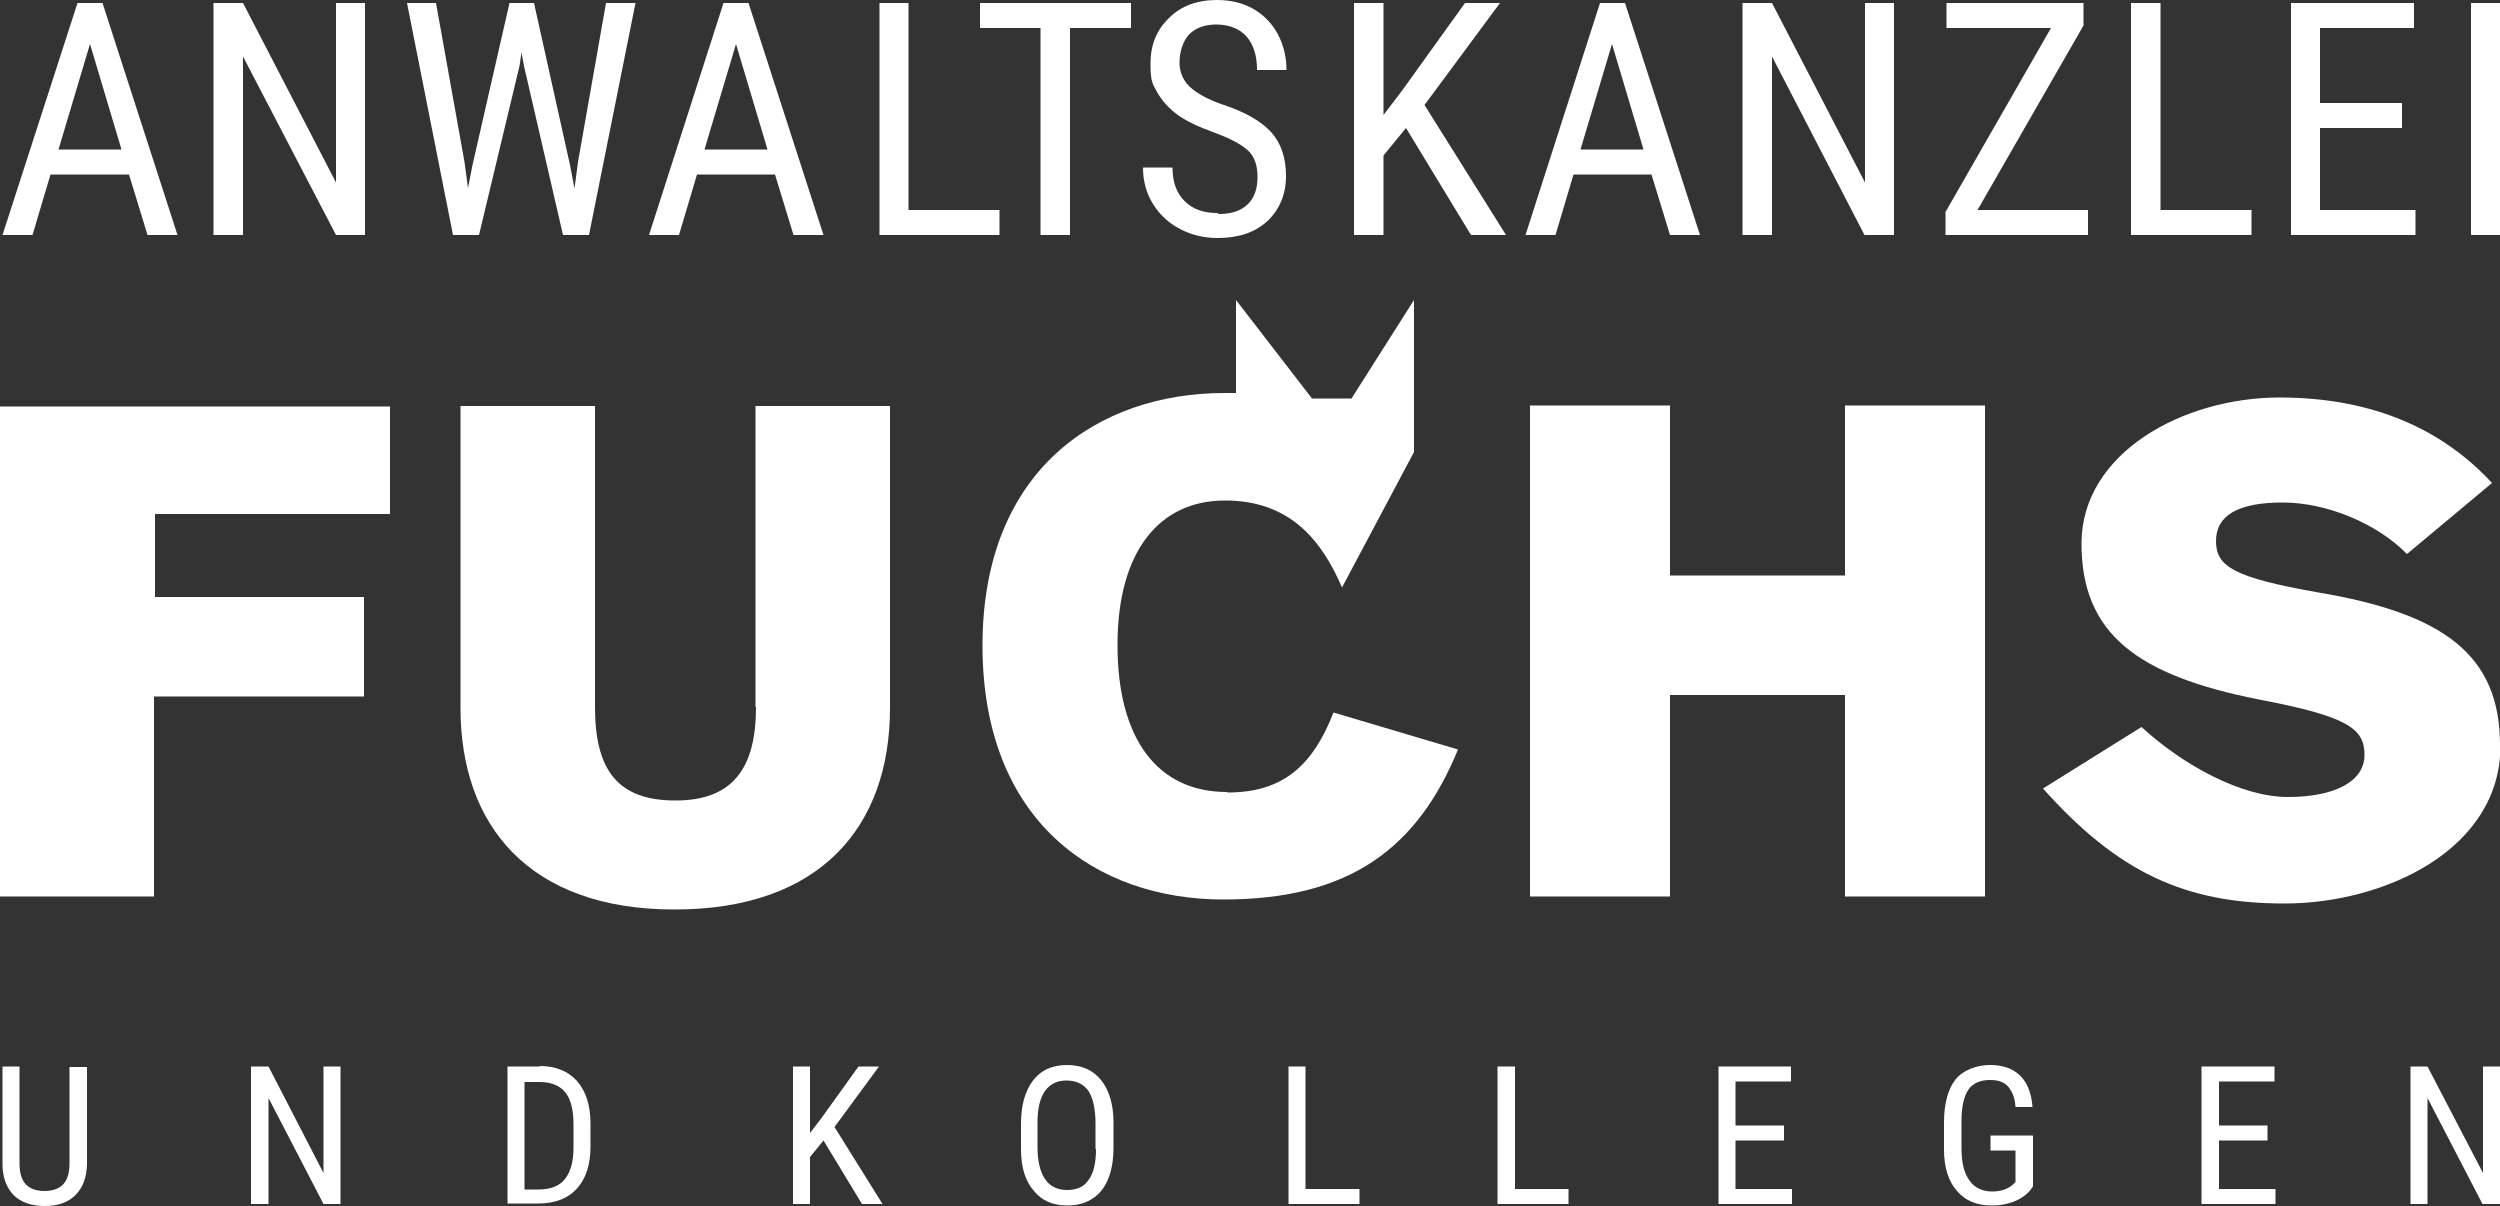 <?xml version="1.0" encoding="UTF-8"?>
<svg id="Ebene_2" xmlns="http://www.w3.org/2000/svg" version="1.1" viewBox="0 0 500 241.2">
  <rect x="0" y="0" width="500" height="241.2" fill="#333333" stroke="none"/>
  <!-- Generator: Adobe Illustrator 29.6.1, SVG Export Plug-In . SVG Version: 2.1.1 Build 9)  -->
  <defs>
    <style>
      .st0 {
        fill: #fff;
      }
    </style>
  </defs>
  <polygon class="st0" points="0 179.3 30.8 179.3 30.8 139.3 72.8 139.3 72.8 119.4 31 119.4 31 102.8 78 102.8 78 81.3 0 81.3 0 179.3"/>
  <polygon class="st0" points="397 179.3 397 81.1 369 81.1 369 115.1 334 115.1 334 81.1 306 81.1 306 179.3 334 179.3 334 139 369 139 369 179.3 397 179.3"/>
  <path class="st0" d="M500,149c0-18.1-11.4-26.3-36.3-30.5-17-3-20.5-5.2-20.5-10.3s4.4-7.7,13.3-7.7,18.9,4.2,24.9,10.3l17-14.2c-9.5-10.3-23.2-17.1-42.5-17.1s-39.6,11.1-39.6,29.2,11.2,26.4,35.5,31.2c17.8,3.4,21.1,5.8,21.1,11.1s-6,8.4-15.3,8.4-20.9-6.3-29.3-14l-19.7,12.3c15,16.8,28.4,23,48.3,23s43.2-10.7,43.2-31.6Z"/>
  <path class="st0" d="M151.2,141.4c0,12.2-4.6,18.7-16.1,18.7s-16.1-6-16.1-18.7v-60.2h-26.9v60.4c0,23.4,13.6,40.3,42.8,40.3s43.1-16.6,43.1-40.3v-60.4h-26.9v60.2Z"/>
  <path class="st0" d="M245.4,158.4c-13.9,0-21.9-10.6-21.9-29.4s8.4-28.9,21.5-28.9,19.4,8.1,23.4,17.4l14.4-27.1v-30.4l-12.5,19.7h-7.9l-15.2-19.7v18.6c-.8,0-1.5,0-2.3,0-25.2,0-48.4,15.3-48.4,50.5s22.7,50.8,48.2,50.8,38.9-10.5,46.9-30l-24.9-7.4c-4.1,10.5-10,16-21.2,16Z"/>
  <path class="st0" d="M10.1,34.9h15.7l3.7,12.1h6L20.5.6h-5L.5,47h6l3.6-12.1ZM18,8.8l6.3,21.1h-12.6l6.3-21.1Z"/>
  <polygon class="st0" points="48.6 11.3 67.2 47 73 47 73 .6 67.2 .6 67.2 36.5 48.6 .6 42.7 .6 42.7 47 48.6 47 48.6 11.3"/>
  <polygon class="st0" points="103.9 13.2 104.3 10.5 104.8 13.2 112.6 47 117.8 47 127.1 .6 121.2 .6 115.6 32.4 114.9 37.7 114 33 106.8 .6 101.9 .6 94.5 33 93.6 37.6 92.9 32.4 87.2 .6 81.4 .6 90.6 47 95.8 47 103.9 13.2"/>
  <path class="st0" d="M139.3,34.9h15.7l3.7,12.1h6L149.7.6h-5l-14.9,46.4h6l3.6-12.1ZM147.2,8.8l6.3,21.1h-12.6l6.3-21.1Z"/>
  <polygon class="st0" points="199.9 42 181.7 42 181.7 .6 175.9 .6 175.9 47 199.9 47 199.9 42"/>
  <polygon class="st0" points="208.1 47 214 47 214 5.6 226.2 5.6 226.2 .6 196 .6 196 5.6 208.1 5.6 208.1 47"/>
  <path class="st0" d="M243.4,42.6c-2.8,0-4.9-.8-6.5-2.4s-2.4-3.8-2.4-6.7h-5.9c0,2.8.7,5.2,2,7.3s3.1,3.8,5.4,5c2.3,1.2,4.8,1.8,7.5,1.8,4.2,0,7.5-1.1,10-3.4,2.4-2.3,3.7-5.3,3.7-9s-1-6.5-2.9-8.7c-2-2.2-5.2-4.1-9.8-5.6-2.9-1-5.1-2.2-6.5-3.5s-2.1-3-2.1-4.9.6-4.2,1.9-5.6c1.3-1.3,3.1-2,5.5-2s4.6.8,6,2.4c1.4,1.6,2.1,3.8,2.1,6.7h5.9c0-2.6-.6-5-1.7-7.1s-2.8-3.9-4.9-5.1c-2.1-1.2-4.5-1.8-7.3-1.8-4,0-7.2,1.2-9.6,3.6-2.5,2.4-3.7,5.4-3.7,9.1s.4,4,1.3,5.7c.9,1.6,2.2,3.1,3.9,4.4,1.7,1.3,4.2,2.5,7.5,3.7,3.3,1.2,5.5,2.4,6.8,3.6,1.3,1.2,1.9,3,1.9,5.3s-.6,4.1-1.9,5.4c-1.3,1.3-3.2,2-5.8,2Z"/>
  <polygon class="st0" points="284.9 21 300 .6 293 .6 280.5 18 276.7 23 276.7 .6 270.8 .6 270.8 47 276.7 47 276.7 31.1 281.2 25.6 294.2 47 301.2 47 284.9 21"/>
  <path class="st0" d="M314.6,34.9h15.7l3.7,12.1h6L325,.6h-5l-14.9,46.4h6l3.6-12.1ZM322.4,8.8l6.3,21.1h-12.6l6.3-21.1Z"/>
  <polygon class="st0" points="354.4 11.3 372.9 47 378.8 47 378.8 .6 373 .6 373 36.5 354.4 .6 348.5 .6 348.5 47 354.4 47 354.4 11.3"/>
  <polygon class="st0" points="417.6 42 395.5 42 416.7 5.1 416.7 .6 389.3 .6 389.3 5.6 410.2 5.6 389.1 42.4 389.1 47 417.6 47 417.6 42"/>
  <polygon class="st0" points="450.3 42 432.1 42 432.1 .6 426.2 .6 426.2 47 450.3 47 450.3 42"/>
  <polygon class="st0" points="483.1 42 464 42 464 25.6 480.4 25.6 480.4 20.6 464 20.6 464 5.6 482.8 5.6 482.8 .6 458.2 .6 458.2 47 483.1 47 483.1 42"/>
  <rect class="st0" x="494.2" y=".6" width="5.8" height="46.4"/>
  <path class="st0" d="M13.9,232.7c0,1.8-.4,3.2-1.2,4.1-.8.9-2.1,1.4-3.8,1.4s-3-.5-3.8-1.4c-.8-.9-1.2-2.3-1.2-4.1v-19.4H.5v19.5c0,2.7.8,4.7,2.2,6.2,1.4,1.4,3.5,2.2,6.2,2.2s4.7-.7,6.2-2.2c1.5-1.5,2.2-3.5,2.3-6.1v-19.5h-3.5v19.4Z"/>
  <polygon class="st0" points="64.7 234.6 53.7 213.3 50.2 213.3 50.2 240.8 53.7 240.8 53.7 219.6 64.7 240.8 68.1 240.8 68.1 213.3 64.7 213.3 64.7 234.6"/>
  <path class="st0" d="M108,213.3h-6.5v27.4h6.1c3.4,0,6-1,7.8-3s2.7-4.8,2.7-8.4v-4.6c0-3.6-.9-6.4-2.7-8.5-1.8-2-4.3-3-7.5-3ZM114.7,229.6c0,2.7-.6,4.8-1.7,6.2-1.1,1.4-2.9,2.1-5.3,2.1h-2.8v-21.5h3.1c2.2,0,3.9.7,5,2s1.7,3.5,1.7,6.4v4.9Z"/>
  <polygon class="st0" points="175.8 213.3 171.7 213.3 164.3 223.6 162 226.6 162 213.3 158.6 213.3 158.6 240.8 162 240.8 162 231.4 164.7 228.1 172.4 240.8 176.5 240.8 166.9 225.4 175.8 213.3"/>
  <path class="st0" d="M213.4,213c-2.9,0-5.2,1-6.8,3.1-1.6,2.1-2.4,5-2.4,8.6v5.2c0,3.6.9,6.4,2.6,8.3,1.6,2,3.9,2.9,6.7,2.9s5.2-1,6.8-3c1.6-2,2.4-4.9,2.4-8.6v-5c0-3.7-.9-6.5-2.5-8.5s-3.9-3-6.8-3ZM219.2,229.8c0,2.8-.5,4.9-1.5,6.2-.9,1.4-2.4,2-4.3,2s-3.4-.7-4.4-2.2-1.5-3.6-1.5-6.4v-4.9c0-2.8.5-4.9,1.5-6.3,1-1.4,2.4-2.1,4.3-2.1s3.4.7,4.4,2.1c.9,1.4,1.4,3.6,1.4,6.5v5.1Z"/>
  <polygon class="st0" points="261.1 213.3 257.7 213.3 257.7 240.8 271.9 240.8 271.9 237.8 261.1 237.8 261.1 213.3"/>
  <polygon class="st0" points="303 213.3 299.5 213.3 299.5 240.8 313.7 240.8 313.7 237.8 303 237.8 303 213.3"/>
  <polygon class="st0" points="347.1 228.1 356.8 228.1 356.8 225.1 347.1 225.1 347.1 216.3 358.2 216.3 358.2 213.3 343.7 213.3 343.7 240.8 358.4 240.8 358.4 237.8 347.1 237.8 347.1 228.1"/>
  <path class="st0" d="M393.7,217.9c.9-1.3,2.4-1.9,4.3-1.9s2.9.5,3.7,1.4c.8,1,1.3,2.3,1.4,4h3.4c-.2-2.7-1-4.8-2.4-6.2-1.5-1.5-3.5-2.2-6.1-2.2s-5.4,1-6.9,2.9c-1.5,1.9-2.3,4.8-2.3,8.6v5.4c0,3.6.9,6.4,2.6,8.3,1.7,2,4,2.9,7,2.9s5.9-1,7.6-3l.6-.8v-10.2h-8.5v3h5v6.3l-.5.5c-1,.9-2.4,1.4-4.2,1.4s-3.5-.7-4.5-2.2c-1.1-1.5-1.6-3.6-1.6-6.4v-5.6c0-2.8.5-4.9,1.4-6.2Z"/>
  <polygon class="st0" points="443.8 228.1 453.5 228.1 453.5 225.1 443.8 225.1 443.8 216.3 454.9 216.3 454.9 213.3 440.3 213.3 440.3 240.8 455.1 240.8 455.1 237.8 443.8 237.8 443.8 228.1"/>
  <polygon class="st0" points="496.6 213.3 496.6 234.6 485.5 213.3 482.1 213.3 482.1 240.8 485.5 240.8 485.5 219.6 496.5 240.8 500 240.8 500 213.3 496.6 213.3"/>
</svg>